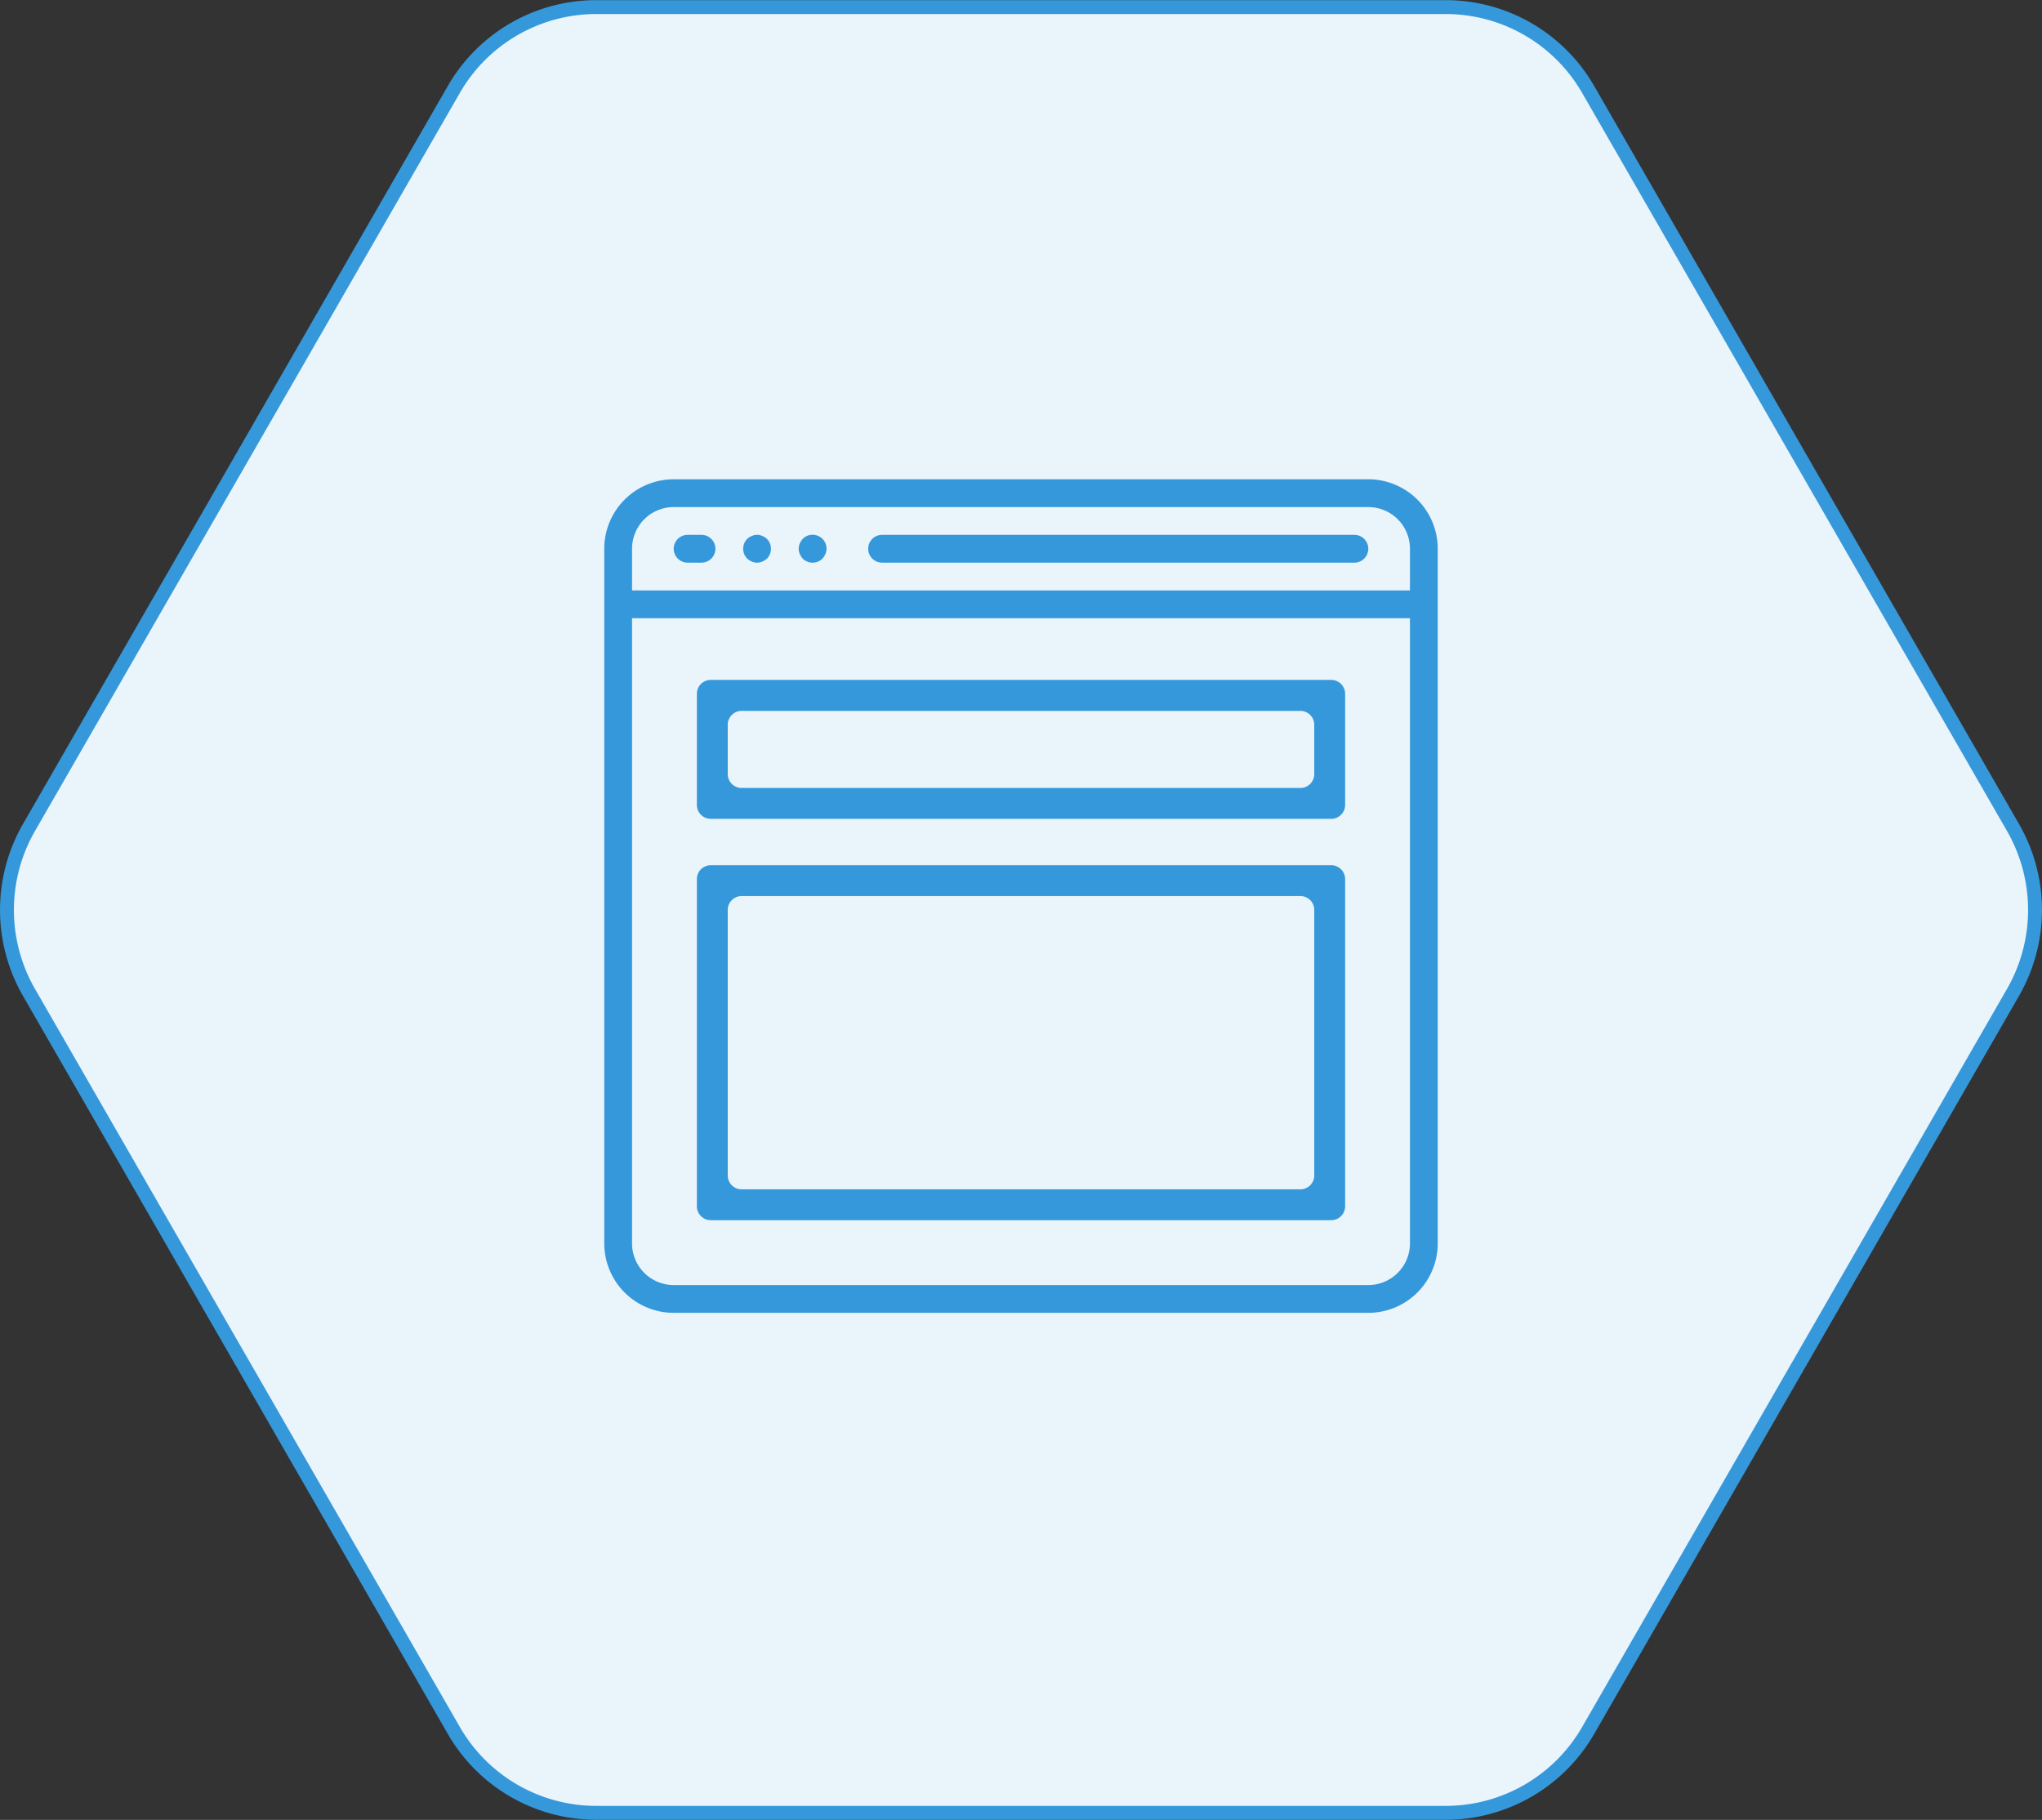 <svg xmlns="http://www.w3.org/2000/svg" width="147" height="131" viewBox="0 0 147 131">
  <rect x="0" y="0" width="147" height="131" fill="#333333" stroke="none"/>
<defs>
    <style>
      .cls-1 {
        fill: #eaf4fb;
        stroke: #3598db;
        stroke-width: 1px;
      }

      .cls-1, .cls-2 {
        fill-rule: evenodd;
      }

      .cls-2 {
        fill: #3598db;
      }
    </style>
  </defs>
  <path class="cls-1" d="M428.574,4801.01h-61.15a11.831,11.831,0,0,0-10.26,5.94l-30.575,53.11a11.905,11.905,0,0,0,0,11.88l30.575,53.11a11.831,11.831,0,0,0,10.26,5.94h61.15a11.834,11.834,0,0,0,10.261-5.94l30.575-53.11a11.91,11.91,0,0,0,0-11.88l-30.575-53.11A11.834,11.834,0,0,0,428.574,4801.01Z" transform="translate(-324.5 -4800.5)"/>
  <path id="Rectangle_504_copy" data-name="Rectangle 504 copy" class="cls-2" d="M423,4835H373a5,5,0,0,0-5,5v50a5,5,0,0,0,5,5h50a5,5,0,0,0,5-5v-50A5,5,0,0,0,423,4835Zm3,55a3,3,0,0,1-3,3H373a3,3,0,0,1-3-3v-45h56v45h0Zm0-47H370v-3a3,3,0,0,1,3-3h50a3,3,0,0,1,3,3v3h0Zm-51-4h-1a1,1,0,0,0,0,2h1A1,1,0,0,0,375,4839Zm4.38,0.08a0.916,0.916,0,0,0-.76,0,1.1,1.1,0,0,0-.33.21,1.014,1.014,0,0,0,0,1.42,1.1,1.1,0,0,0,.33.21,0.916,0.916,0,0,0,.76,0,1.1,1.1,0,0,0,.33-0.21,1.014,1.014,0,0,0,0-1.42A1.1,1.1,0,0,0,379.38,4839.08Zm4-.01a0.989,0.989,0,0,0-1.093.22,1.223,1.223,0,0,0-.21.33,0.94,0.94,0,0,0,0,.76,1.223,1.223,0,0,0,.21.33,1.008,1.008,0,0,0,1.42,0,1.223,1.223,0,0,0,.21-0.33A0.852,0.852,0,0,0,384,4840,1,1,0,0,0,383.383,4839.07ZM422,4839H388a1,1,0,0,0,0,2h34A1,1,0,0,0,422,4839Zm-46.333,10.44h44.666a1,1,0,0,1,1,1v8a1,1,0,0,1-1,1H375.667a1,1,0,0,1-1-1v-8A1,1,0,0,1,375.667,4849.44Zm2.222,2.23h40.222a1,1,0,0,1,1,1v3.55a1,1,0,0,1-1,1H377.889a1,1,0,0,1-1-1v-3.55A1,1,0,0,1,377.889,4851.67Zm-2.222,11.11h44.666a1,1,0,0,1,1,1v23.55a1,1,0,0,1-1,1H375.667a1,1,0,0,1-1-1v-23.55A1,1,0,0,1,375.667,4862.78Zm2.222,2.22h40.222a1,1,0,0,1,1,1v19.11a1,1,0,0,1-1,1H377.889a1,1,0,0,1-1-1V4866A1,1,0,0,1,377.889,4865Z" transform="translate(-324.5 -4800.5)"/>
</svg>
